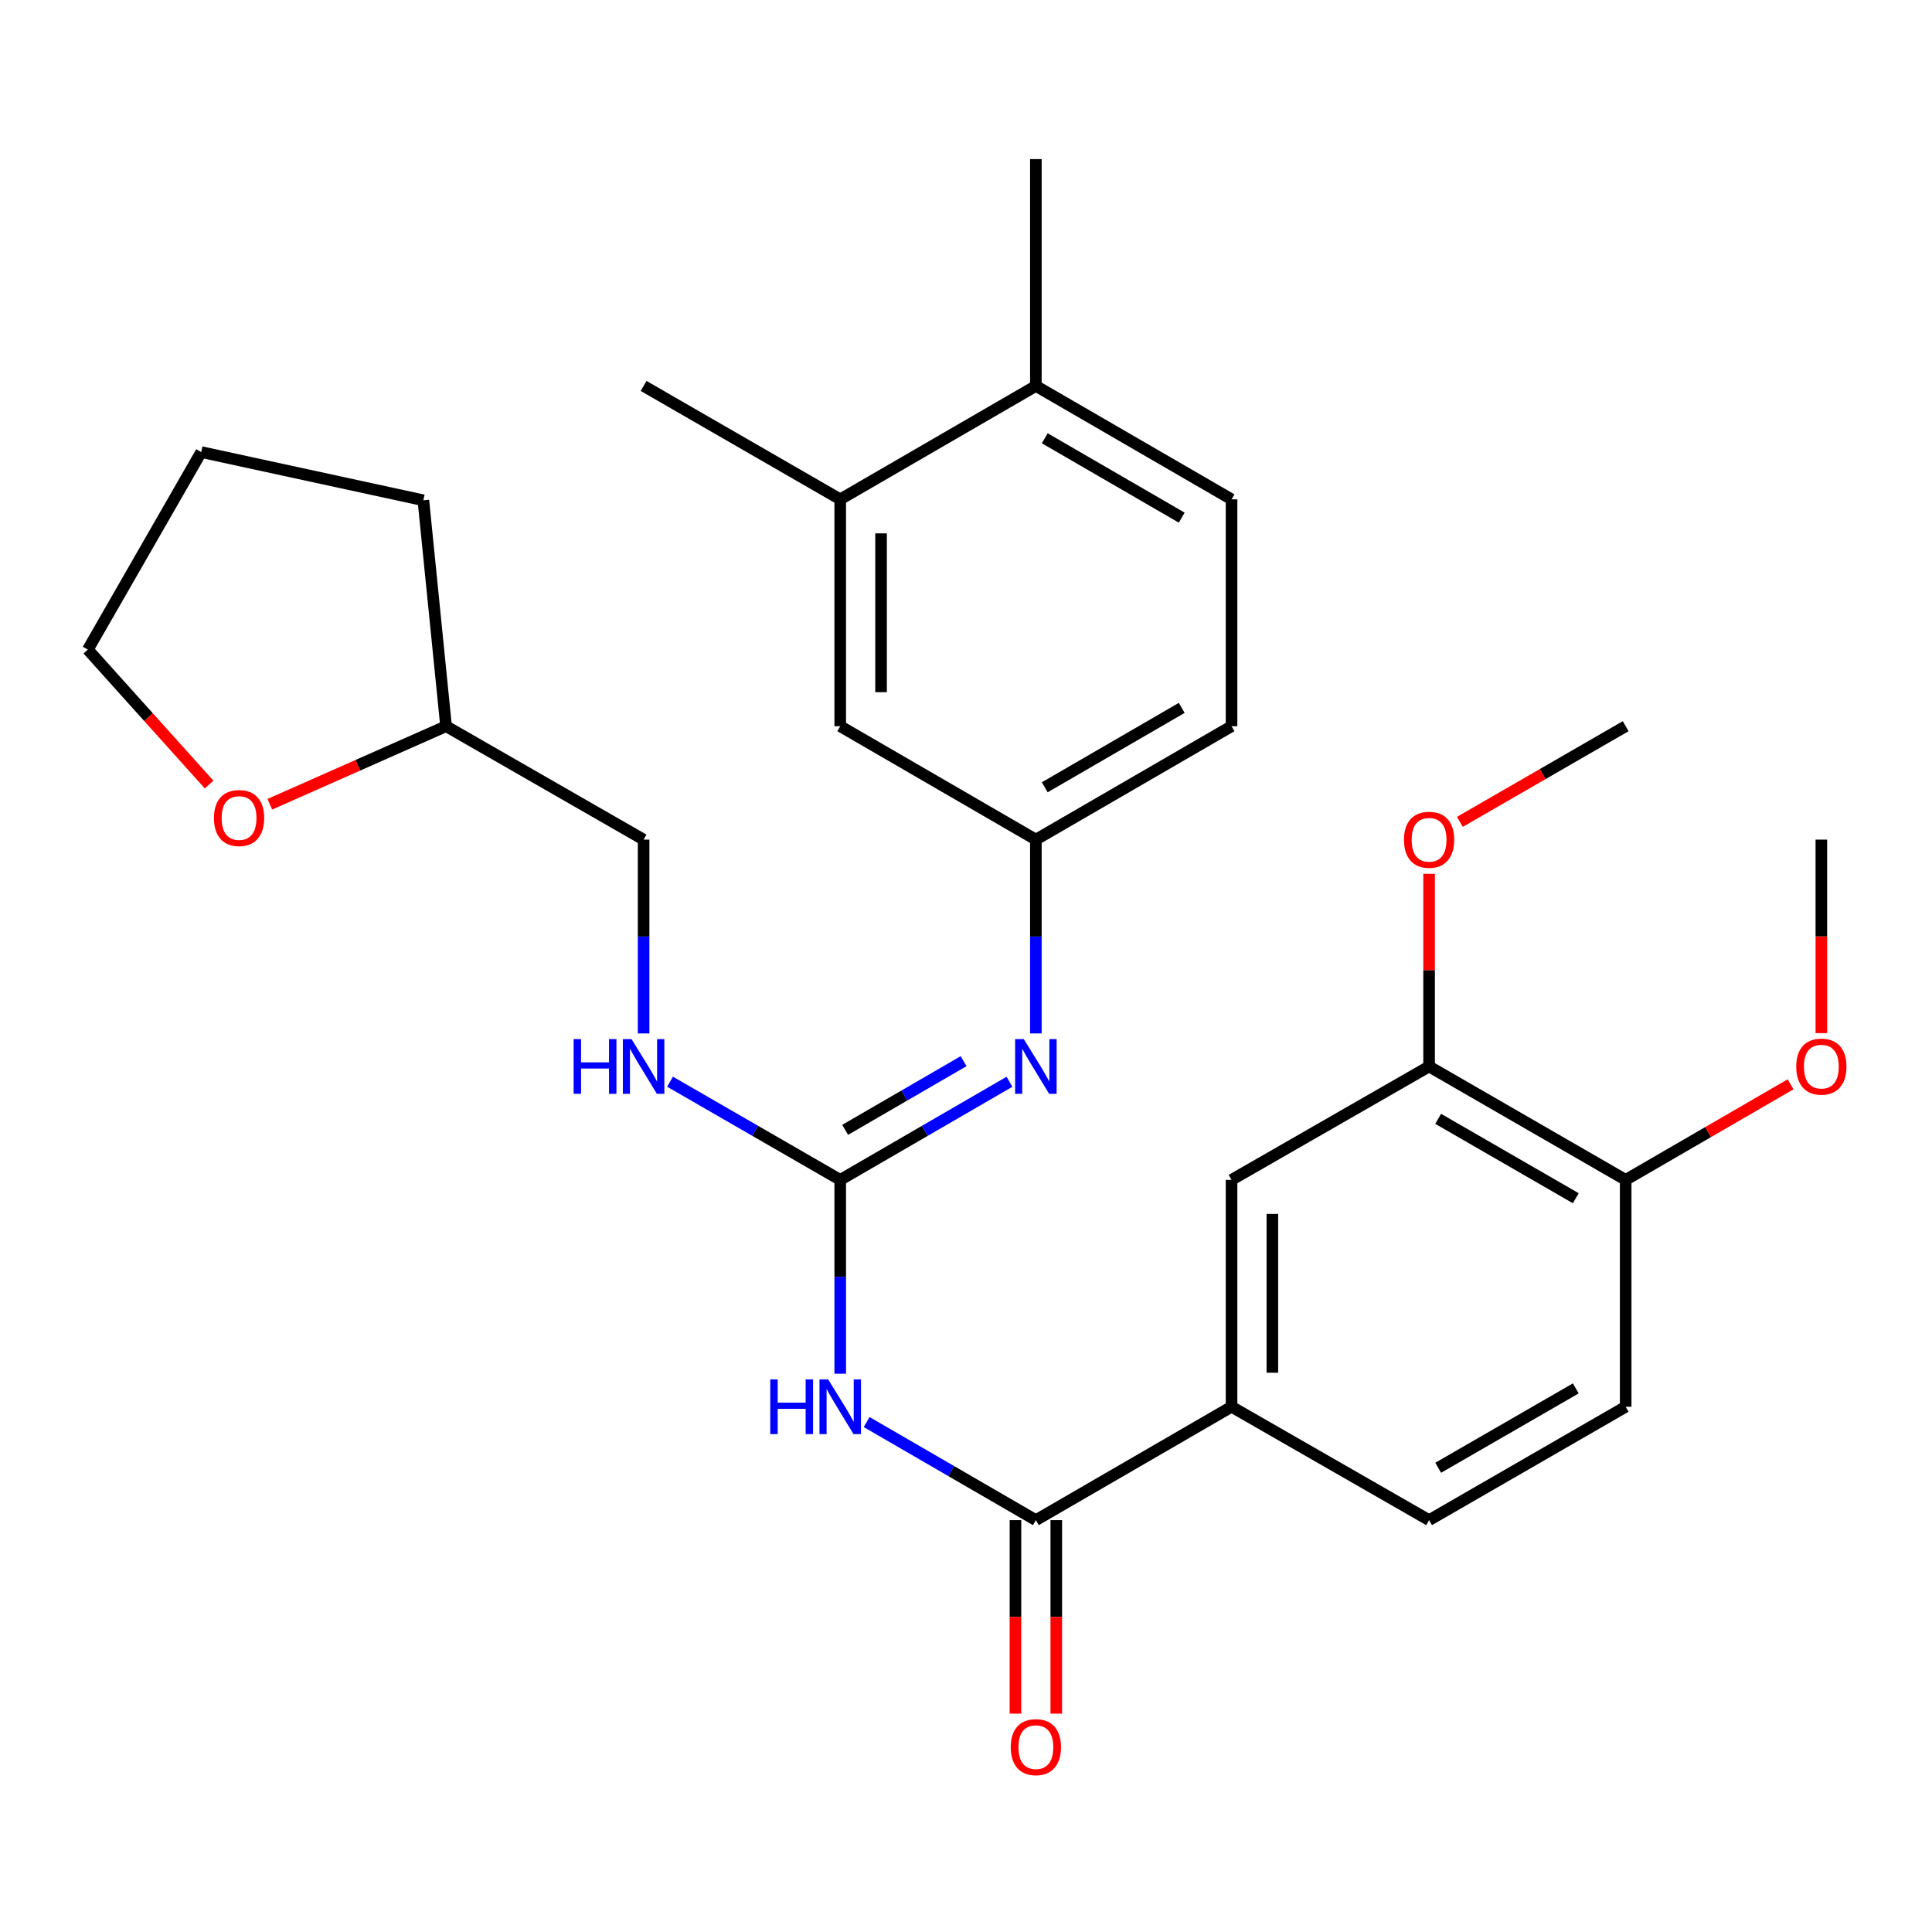 <?xml version='1.0' encoding='iso-8859-1'?>
<svg version='1.1' baseProfile='full'
              xmlns='http://www.w3.org/2000/svg'
                      xmlns:rdkit='http://www.rdkit.org/xml'
                      xmlns:xlink='http://www.w3.org/1999/xlink'
                  xml:space='preserve'
width='1000px' height='1000px' viewBox='0 0 1000 1000'>
<!-- END OF HEADER -->
<rect style='opacity:1.0;fill:#FFFFFF;stroke:none' width='1000' height='1000' x='0' y='0'> </rect>
<path class='bond-0' d='M 434.904,711.033 L 434.904,660.869' style='fill:none;fill-rule:evenodd;stroke:#0000FF;stroke-width:6px;stroke-linecap:butt;stroke-linejoin:miter;stroke-opacity:1' />
<path class='bond-0' d='M 434.904,660.869 L 434.904,610.705' style='fill:none;fill-rule:evenodd;stroke:#000000;stroke-width:6px;stroke-linecap:butt;stroke-linejoin:miter;stroke-opacity:1' />
<path class='bond-1' d='M 448.57,736.05 L 492.367,761.437' style='fill:none;fill-rule:evenodd;stroke:#0000FF;stroke-width:6px;stroke-linecap:butt;stroke-linejoin:miter;stroke-opacity:1' />
<path class='bond-1' d='M 492.367,761.437 L 536.164,786.823' style='fill:none;fill-rule:evenodd;stroke:#000000;stroke-width:6px;stroke-linecap:butt;stroke-linejoin:miter;stroke-opacity:1' />
<path class='bond-2' d='M 434.904,610.705 L 478.701,585.313' style='fill:none;fill-rule:evenodd;stroke:#000000;stroke-width:6px;stroke-linecap:butt;stroke-linejoin:miter;stroke-opacity:1' />
<path class='bond-2' d='M 478.701,585.313 L 522.498,559.921' style='fill:none;fill-rule:evenodd;stroke:#0000FF;stroke-width:6px;stroke-linecap:butt;stroke-linejoin:miter;stroke-opacity:1' />
<path class='bond-2' d='M 437.445,584.807 L 468.103,567.033' style='fill:none;fill-rule:evenodd;stroke:#000000;stroke-width:6px;stroke-linecap:butt;stroke-linejoin:miter;stroke-opacity:1' />
<path class='bond-2' d='M 468.103,567.033 L 498.761,549.259' style='fill:none;fill-rule:evenodd;stroke:#0000FF;stroke-width:6px;stroke-linecap:butt;stroke-linejoin:miter;stroke-opacity:1' />
<path class='bond-6' d='M 434.904,610.705 L 390.855,585.296' style='fill:none;fill-rule:evenodd;stroke:#000000;stroke-width:6px;stroke-linecap:butt;stroke-linejoin:miter;stroke-opacity:1' />
<path class='bond-6' d='M 390.855,585.296 L 346.805,559.888' style='fill:none;fill-rule:evenodd;stroke:#0000FF;stroke-width:6px;stroke-linecap:butt;stroke-linejoin:miter;stroke-opacity:1' />
<path class='bond-3' d='M 536.164,786.823 L 637.447,728.129' style='fill:none;fill-rule:evenodd;stroke:#000000;stroke-width:6px;stroke-linecap:butt;stroke-linejoin:miter;stroke-opacity:1' />
<path class='bond-9' d='M 525.599,786.823 L 525.599,836.902' style='fill:none;fill-rule:evenodd;stroke:#000000;stroke-width:6px;stroke-linecap:butt;stroke-linejoin:miter;stroke-opacity:1' />
<path class='bond-9' d='M 525.599,836.902 L 525.599,886.98' style='fill:none;fill-rule:evenodd;stroke:#FF0000;stroke-width:6px;stroke-linecap:butt;stroke-linejoin:miter;stroke-opacity:1' />
<path class='bond-9' d='M 546.729,786.823 L 546.729,836.902' style='fill:none;fill-rule:evenodd;stroke:#000000;stroke-width:6px;stroke-linecap:butt;stroke-linejoin:miter;stroke-opacity:1' />
<path class='bond-9' d='M 546.729,836.902 L 546.729,886.98' style='fill:none;fill-rule:evenodd;stroke:#FF0000;stroke-width:6px;stroke-linecap:butt;stroke-linejoin:miter;stroke-opacity:1' />
<path class='bond-8' d='M 536.164,534.903 L 536.164,484.744' style='fill:none;fill-rule:evenodd;stroke:#0000FF;stroke-width:6px;stroke-linecap:butt;stroke-linejoin:miter;stroke-opacity:1' />
<path class='bond-8' d='M 536.164,484.744 L 536.164,434.586' style='fill:none;fill-rule:evenodd;stroke:#000000;stroke-width:6px;stroke-linecap:butt;stroke-linejoin:miter;stroke-opacity:1' />
<path class='bond-4' d='M 637.447,728.129 L 637.447,610.705' style='fill:none;fill-rule:evenodd;stroke:#000000;stroke-width:6px;stroke-linecap:butt;stroke-linejoin:miter;stroke-opacity:1' />
<path class='bond-4' d='M 658.577,710.515 L 658.577,628.318' style='fill:none;fill-rule:evenodd;stroke:#000000;stroke-width:6px;stroke-linecap:butt;stroke-linejoin:miter;stroke-opacity:1' />
<path class='bond-13' d='M 637.447,728.129 L 739.693,786.823' style='fill:none;fill-rule:evenodd;stroke:#000000;stroke-width:6px;stroke-linecap:butt;stroke-linejoin:miter;stroke-opacity:1' />
<path class='bond-5' d='M 637.447,610.705 L 739.693,551.998' style='fill:none;fill-rule:evenodd;stroke:#000000;stroke-width:6px;stroke-linecap:butt;stroke-linejoin:miter;stroke-opacity:1' />
<path class='bond-19' d='M 739.693,551.998 L 739.693,502.14' style='fill:none;fill-rule:evenodd;stroke:#000000;stroke-width:6px;stroke-linecap:butt;stroke-linejoin:miter;stroke-opacity:1' />
<path class='bond-19' d='M 739.693,502.14 L 739.693,452.281' style='fill:none;fill-rule:evenodd;stroke:#FF0000;stroke-width:6px;stroke-linecap:butt;stroke-linejoin:miter;stroke-opacity:1' />
<path class='bond-29' d='M 739.693,551.998 L 841.446,610.705' style='fill:none;fill-rule:evenodd;stroke:#000000;stroke-width:6px;stroke-linecap:butt;stroke-linejoin:miter;stroke-opacity:1' />
<path class='bond-29' d='M 744.397,579.107 L 815.624,620.201' style='fill:none;fill-rule:evenodd;stroke:#000000;stroke-width:6px;stroke-linecap:butt;stroke-linejoin:miter;stroke-opacity:1' />
<path class='bond-18' d='M 333.128,534.903 L 333.128,484.744' style='fill:none;fill-rule:evenodd;stroke:#0000FF;stroke-width:6px;stroke-linecap:butt;stroke-linejoin:miter;stroke-opacity:1' />
<path class='bond-18' d='M 333.128,484.744 L 333.128,434.586' style='fill:none;fill-rule:evenodd;stroke:#000000;stroke-width:6px;stroke-linecap:butt;stroke-linejoin:miter;stroke-opacity:1' />
<path class='bond-7' d='M 434.904,258.455 L 434.904,375.88' style='fill:none;fill-rule:evenodd;stroke:#000000;stroke-width:6px;stroke-linecap:butt;stroke-linejoin:miter;stroke-opacity:1' />
<path class='bond-7' d='M 456.034,276.069 L 456.034,358.266' style='fill:none;fill-rule:evenodd;stroke:#000000;stroke-width:6px;stroke-linecap:butt;stroke-linejoin:miter;stroke-opacity:1' />
<path class='bond-22' d='M 434.904,258.455 L 333.128,199.761' style='fill:none;fill-rule:evenodd;stroke:#000000;stroke-width:6px;stroke-linecap:butt;stroke-linejoin:miter;stroke-opacity:1' />
<path class='bond-31' d='M 434.904,258.455 L 536.164,199.761' style='fill:none;fill-rule:evenodd;stroke:#000000;stroke-width:6px;stroke-linecap:butt;stroke-linejoin:miter;stroke-opacity:1' />
<path class='bond-11' d='M 536.164,434.586 L 434.904,375.88' style='fill:none;fill-rule:evenodd;stroke:#000000;stroke-width:6px;stroke-linecap:butt;stroke-linejoin:miter;stroke-opacity:1' />
<path class='bond-17' d='M 536.164,434.586 L 637.447,375.88' style='fill:none;fill-rule:evenodd;stroke:#000000;stroke-width:6px;stroke-linecap:butt;stroke-linejoin:miter;stroke-opacity:1' />
<path class='bond-17' d='M 540.76,407.499 L 611.659,366.404' style='fill:none;fill-rule:evenodd;stroke:#000000;stroke-width:6px;stroke-linecap:butt;stroke-linejoin:miter;stroke-opacity:1' />
<path class='bond-10' d='M 841.446,610.705 L 841.446,728.129' style='fill:none;fill-rule:evenodd;stroke:#000000;stroke-width:6px;stroke-linecap:butt;stroke-linejoin:miter;stroke-opacity:1' />
<path class='bond-21' d='M 841.446,610.705 L 884.124,585.967' style='fill:none;fill-rule:evenodd;stroke:#000000;stroke-width:6px;stroke-linecap:butt;stroke-linejoin:miter;stroke-opacity:1' />
<path class='bond-21' d='M 884.124,585.967 L 926.803,561.23' style='fill:none;fill-rule:evenodd;stroke:#FF0000;stroke-width:6px;stroke-linecap:butt;stroke-linejoin:miter;stroke-opacity:1' />
<path class='bond-12' d='M 536.164,199.761 L 637.447,258.455' style='fill:none;fill-rule:evenodd;stroke:#000000;stroke-width:6px;stroke-linecap:butt;stroke-linejoin:miter;stroke-opacity:1' />
<path class='bond-12' d='M 540.762,226.847 L 611.66,267.933' style='fill:none;fill-rule:evenodd;stroke:#000000;stroke-width:6px;stroke-linecap:butt;stroke-linejoin:miter;stroke-opacity:1' />
<path class='bond-24' d='M 536.164,199.761 L 536.164,82.348' style='fill:none;fill-rule:evenodd;stroke:#000000;stroke-width:6px;stroke-linecap:butt;stroke-linejoin:miter;stroke-opacity:1' />
<path class='bond-15' d='M 739.693,786.823 L 841.446,728.129' style='fill:none;fill-rule:evenodd;stroke:#000000;stroke-width:6px;stroke-linecap:butt;stroke-linejoin:miter;stroke-opacity:1' />
<path class='bond-15' d='M 744.398,759.716 L 815.625,718.63' style='fill:none;fill-rule:evenodd;stroke:#000000;stroke-width:6px;stroke-linecap:butt;stroke-linejoin:miter;stroke-opacity:1' />
<path class='bond-14' d='M 139.671,416.274 L 185.276,396.077' style='fill:none;fill-rule:evenodd;stroke:#FF0000;stroke-width:6px;stroke-linecap:butt;stroke-linejoin:miter;stroke-opacity:1' />
<path class='bond-14' d='M 185.276,396.077 L 230.882,375.88' style='fill:none;fill-rule:evenodd;stroke:#000000;stroke-width:6px;stroke-linecap:butt;stroke-linejoin:miter;stroke-opacity:1' />
<path class='bond-23' d='M 108.237,406.081 L 76.846,371.159' style='fill:none;fill-rule:evenodd;stroke:#FF0000;stroke-width:6px;stroke-linecap:butt;stroke-linejoin:miter;stroke-opacity:1' />
<path class='bond-23' d='M 76.846,371.159 L 45.455,336.237' style='fill:none;fill-rule:evenodd;stroke:#000000;stroke-width:6px;stroke-linecap:butt;stroke-linejoin:miter;stroke-opacity:1' />
<path class='bond-16' d='M 637.447,258.455 L 637.447,375.88' style='fill:none;fill-rule:evenodd;stroke:#000000;stroke-width:6px;stroke-linecap:butt;stroke-linejoin:miter;stroke-opacity:1' />
<path class='bond-20' d='M 333.128,434.586 L 230.882,375.88' style='fill:none;fill-rule:evenodd;stroke:#000000;stroke-width:6px;stroke-linecap:butt;stroke-linejoin:miter;stroke-opacity:1' />
<path class='bond-25' d='M 755.63,425.391 L 798.538,400.635' style='fill:none;fill-rule:evenodd;stroke:#FF0000;stroke-width:6px;stroke-linecap:butt;stroke-linejoin:miter;stroke-opacity:1' />
<path class='bond-25' d='M 798.538,400.635 L 841.446,375.88' style='fill:none;fill-rule:evenodd;stroke:#000000;stroke-width:6px;stroke-linecap:butt;stroke-linejoin:miter;stroke-opacity:1' />
<path class='bond-27' d='M 230.882,375.88 L 219.132,258.948' style='fill:none;fill-rule:evenodd;stroke:#000000;stroke-width:6px;stroke-linecap:butt;stroke-linejoin:miter;stroke-opacity:1' />
<path class='bond-26' d='M 942.729,534.743 L 942.729,484.664' style='fill:none;fill-rule:evenodd;stroke:#FF0000;stroke-width:6px;stroke-linecap:butt;stroke-linejoin:miter;stroke-opacity:1' />
<path class='bond-26' d='M 942.729,484.664 L 942.729,434.586' style='fill:none;fill-rule:evenodd;stroke:#000000;stroke-width:6px;stroke-linecap:butt;stroke-linejoin:miter;stroke-opacity:1' />
<path class='bond-30' d='M 45.455,336.237 L 104.161,233.991' style='fill:none;fill-rule:evenodd;stroke:#000000;stroke-width:6px;stroke-linecap:butt;stroke-linejoin:miter;stroke-opacity:1' />
<path class='bond-28' d='M 219.132,258.948 L 104.161,233.991' style='fill:none;fill-rule:evenodd;stroke:#000000;stroke-width:6px;stroke-linecap:butt;stroke-linejoin:miter;stroke-opacity:1' />
<path  class='atom-0' d='M 398.684 713.969
L 402.524 713.969
L 402.524 726.009
L 417.004 726.009
L 417.004 713.969
L 420.844 713.969
L 420.844 742.289
L 417.004 742.289
L 417.004 729.209
L 402.524 729.209
L 402.524 742.289
L 398.684 742.289
L 398.684 713.969
' fill='#0000FF'/>
<path  class='atom-0' d='M 428.644 713.969
L 437.924 728.969
Q 438.844 730.449, 440.324 733.129
Q 441.804 735.809, 441.884 735.969
L 441.884 713.969
L 445.644 713.969
L 445.644 742.289
L 441.764 742.289
L 431.804 725.889
Q 430.644 723.969, 429.404 721.769
Q 428.204 719.569, 427.844 718.889
L 427.844 742.289
L 424.164 742.289
L 424.164 713.969
L 428.644 713.969
' fill='#0000FF'/>
<path  class='atom-3' d='M 529.904 537.838
L 539.184 552.838
Q 540.104 554.318, 541.584 556.998
Q 543.064 559.678, 543.144 559.838
L 543.144 537.838
L 546.904 537.838
L 546.904 566.158
L 543.024 566.158
L 533.064 549.758
Q 531.904 547.838, 530.664 545.638
Q 529.464 543.438, 529.104 542.758
L 529.104 566.158
L 525.424 566.158
L 525.424 537.838
L 529.904 537.838
' fill='#0000FF'/>
<path  class='atom-7' d='M 296.908 537.838
L 300.748 537.838
L 300.748 549.878
L 315.228 549.878
L 315.228 537.838
L 319.068 537.838
L 319.068 566.158
L 315.228 566.158
L 315.228 553.078
L 300.748 553.078
L 300.748 566.158
L 296.908 566.158
L 296.908 537.838
' fill='#0000FF'/>
<path  class='atom-7' d='M 326.868 537.838
L 336.148 552.838
Q 337.068 554.318, 338.548 556.998
Q 340.028 559.678, 340.108 559.838
L 340.108 537.838
L 343.868 537.838
L 343.868 566.158
L 339.988 566.158
L 330.028 549.758
Q 328.868 547.838, 327.628 545.638
Q 326.428 543.438, 326.068 542.758
L 326.068 566.158
L 322.388 566.158
L 322.388 537.838
L 326.868 537.838
' fill='#0000FF'/>
<path  class='atom-10' d='M 523.164 904.316
Q 523.164 897.516, 526.524 893.716
Q 529.884 889.916, 536.164 889.916
Q 542.444 889.916, 545.804 893.716
Q 549.164 897.516, 549.164 904.316
Q 549.164 911.196, 545.764 915.116
Q 542.364 918.996, 536.164 918.996
Q 529.924 918.996, 526.524 915.116
Q 523.164 911.236, 523.164 904.316
M 536.164 915.796
Q 540.484 915.796, 542.804 912.916
Q 545.164 909.996, 545.164 904.316
Q 545.164 898.756, 542.804 895.956
Q 540.484 893.116, 536.164 893.116
Q 531.844 893.116, 529.484 895.916
Q 527.164 898.716, 527.164 904.316
Q 527.164 910.036, 529.484 912.916
Q 531.844 915.796, 536.164 915.796
' fill='#FF0000'/>
<path  class='atom-15' d='M 110.741 423.408
Q 110.741 416.608, 114.101 412.808
Q 117.461 409.008, 123.741 409.008
Q 130.021 409.008, 133.381 412.808
Q 136.741 416.608, 136.741 423.408
Q 136.741 430.288, 133.341 434.208
Q 129.941 438.088, 123.741 438.088
Q 117.501 438.088, 114.101 434.208
Q 110.741 430.328, 110.741 423.408
M 123.741 434.888
Q 128.061 434.888, 130.381 432.008
Q 132.741 429.088, 132.741 423.408
Q 132.741 417.848, 130.381 415.048
Q 128.061 412.208, 123.741 412.208
Q 119.421 412.208, 117.061 415.008
Q 114.741 417.808, 114.741 423.408
Q 114.741 429.128, 117.061 432.008
Q 119.421 434.888, 123.741 434.888
' fill='#FF0000'/>
<path  class='atom-20' d='M 726.693 434.666
Q 726.693 427.866, 730.053 424.066
Q 733.413 420.266, 739.693 420.266
Q 745.973 420.266, 749.333 424.066
Q 752.693 427.866, 752.693 434.666
Q 752.693 441.546, 749.293 445.466
Q 745.893 449.346, 739.693 449.346
Q 733.453 449.346, 730.053 445.466
Q 726.693 441.586, 726.693 434.666
M 739.693 446.146
Q 744.013 446.146, 746.333 443.266
Q 748.693 440.346, 748.693 434.666
Q 748.693 429.106, 746.333 426.306
Q 744.013 423.466, 739.693 423.466
Q 735.373 423.466, 733.013 426.266
Q 730.693 429.066, 730.693 434.666
Q 730.693 440.386, 733.013 443.266
Q 735.373 446.146, 739.693 446.146
' fill='#FF0000'/>
<path  class='atom-22' d='M 929.729 552.078
Q 929.729 545.278, 933.089 541.478
Q 936.449 537.678, 942.729 537.678
Q 949.009 537.678, 952.369 541.478
Q 955.729 545.278, 955.729 552.078
Q 955.729 558.958, 952.329 562.878
Q 948.929 566.758, 942.729 566.758
Q 936.489 566.758, 933.089 562.878
Q 929.729 558.998, 929.729 552.078
M 942.729 563.558
Q 947.049 563.558, 949.369 560.678
Q 951.729 557.758, 951.729 552.078
Q 951.729 546.518, 949.369 543.718
Q 947.049 540.878, 942.729 540.878
Q 938.409 540.878, 936.049 543.678
Q 933.729 546.478, 933.729 552.078
Q 933.729 557.798, 936.049 560.678
Q 938.409 563.558, 942.729 563.558
' fill='#FF0000'/>
</svg>
